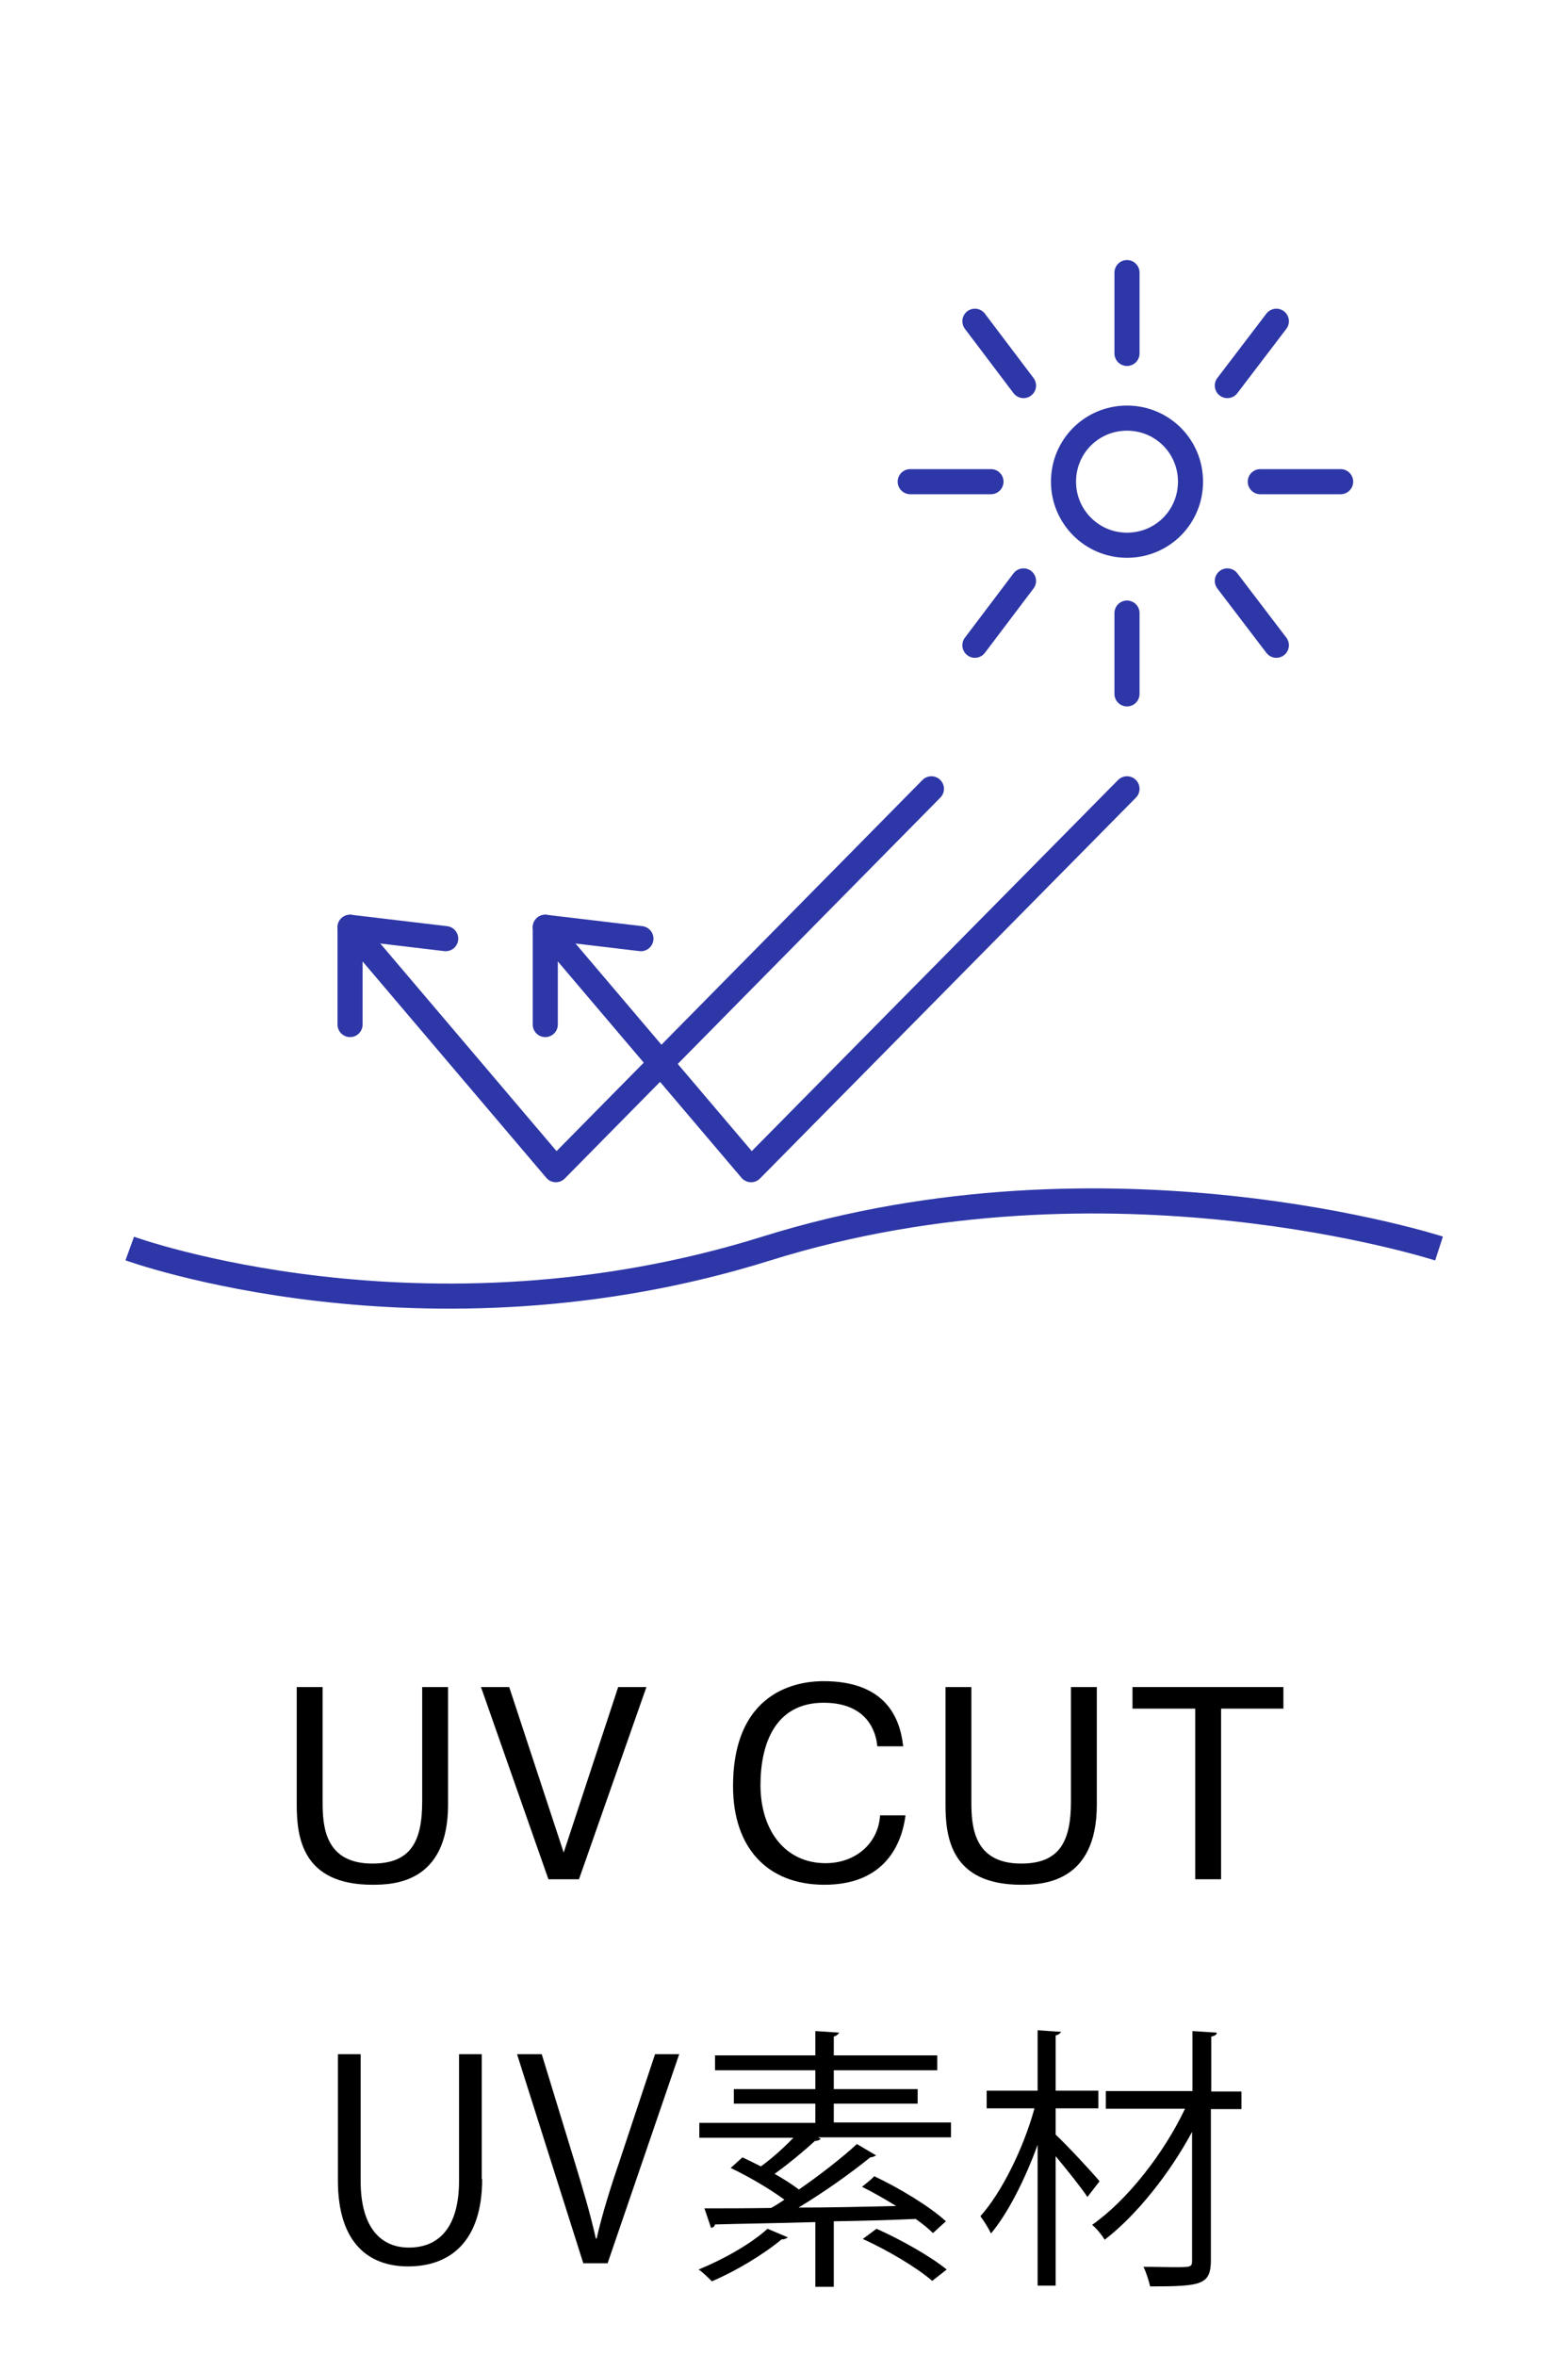 <?xml version="1.0" encoding="UTF-8"?><svg xmlns="http://www.w3.org/2000/svg" xmlns:xlink="http://www.w3.org/1999/xlink" viewBox="0 0 40 60.07"><defs><style>.e,.f,.g{fill:none;}.h{clip-path:url(#d);}.f{stroke-miterlimit:10;}.f,.g{stroke:#2e37a7;stroke-width:.64px;}.g{stroke-linecap:round;stroke-linejoin:round;}</style><clipPath id="d"><rect width="40" height="40" style="fill:none;"/></clipPath></defs><g id="a"/><g id="b"><g id="c"><g><g><g><path d="M12.3,55.55c0,1.61-.83,2.23-1.89,2.23-.99,0-1.79-.58-1.79-2.19v-3.22h.58v3.23c0,1.21,.53,1.7,1.23,1.7,.77,0,1.28-.52,1.28-1.7v-3.23h.58v3.19Z"/><path d="M17.33,52.36l-1.83,5.34h-.62l-1.69-5.33h.63l.82,2.68c.22,.72,.42,1.39,.56,2.02h.02c.14-.62,.36-1.32,.6-2.02l.89-2.68h.62Z"/><path d="M21.26,54.11h3v.38h-3.39l.07,.04s-.08,.06-.15,.05c-.27,.25-.68,.59-1.03,.84,.23,.13,.45,.27,.62,.4,.55-.38,1.1-.81,1.48-1.16l.49,.29s-.08,.05-.15,.05c-.48,.39-1.18,.89-1.83,1.28,.78,0,1.65-.02,2.49-.04-.29-.18-.59-.35-.87-.49,.25-.2,.28-.23,.31-.27,.64,.3,1.43,.78,1.83,1.15l-.33,.3c-.11-.11-.27-.24-.44-.36-.69,.03-1.4,.05-2.09,.06v1.67h-.47v-1.65c-.99,.03-1.89,.04-2.56,.06-.01,.06-.06,.08-.1,.09l-.17-.5c.46,0,1.04,0,1.7-.01,.11-.06,.22-.13,.34-.21-.36-.27-.91-.59-1.37-.81l.3-.27c.15,.07,.31,.15,.47,.23,.28-.2,.59-.48,.83-.73h-2.4v-.38h2.96v-.49h-2.08v-.37h2.08v-.48h-2.56v-.38h2.56v-.62l.61,.04s-.05,.08-.14,.1v.48h2.64v.38h-2.64v.48h2.14v.37h-2.14v.49Zm-1.16,2.93s-.08,.06-.16,.05c-.47,.39-1.17,.81-1.78,1.07-.08-.08-.24-.24-.34-.3,.61-.25,1.32-.64,1.76-1.04l.52,.22Zm3.67,1.1c-.38-.33-1.14-.78-1.76-1.06l.35-.26c.61,.27,1.39,.71,1.79,1.04l-.37,.29Z"/><path d="M26.94,54.43c.25,.23,.95,.98,1.11,1.18l-.31,.4c-.15-.23-.52-.69-.81-1.04v3.3h-.46v-3.59c-.32,.88-.76,1.75-1.19,2.26-.06-.13-.18-.32-.27-.44,.54-.6,1.1-1.73,1.38-2.75h-1.22v-.45h1.3v-1.54l.6,.04s-.05,.08-.14,.09v1.41h1.09v.45h-1.09v.67Zm4.73-1.11v.45h-.78v3.84c0,.64-.23,.68-1.55,.68-.03-.13-.1-.36-.17-.5,.28,0,.55,.01,.76,.01,.46,0,.48,0,.48-.18v-3.27c-.57,1.06-1.42,2.13-2.23,2.75-.07-.12-.21-.29-.32-.38,.89-.62,1.83-1.82,2.37-2.96h-2.02v-.45h2.21v-1.53l.62,.04c0,.05-.04,.08-.14,.1v1.4h.78Z"/></g><g><path d="M8.23,43.01v2.92c0,.6,.04,1.58,1.27,1.58,.97,0,1.27-.55,1.27-1.58v-2.92h.66v3c0,2-1.4,2.04-1.93,2.04-1.79,0-1.93-1.21-1.93-2.04v-3h.66Z"/><path d="M15.77,43.01h.72l-1.72,4.9h-.78l-1.72-4.9h.72l1.39,4.22,1.39-4.22Z"/><path d="M23.1,46.28c-.09,.7-.5,1.77-2.07,1.77-1.46,0-2.33-.95-2.33-2.51,0-2.61,1.9-2.68,2.31-2.68,1.56,0,1.95,.91,2.03,1.66h-.66c-.03-.36-.25-1.11-1.37-1.11-1.23,0-1.61,1.04-1.61,2.1,0,1.14,.62,1.99,1.66,1.99,.78,0,1.35-.52,1.39-1.22h.66Z"/><path d="M24.78,43.01v2.92c0,.6,.04,1.58,1.27,1.58,.97,0,1.27-.55,1.27-1.58v-2.92h.66v3c0,2-1.4,2.04-1.93,2.04-1.79,0-1.93-1.21-1.93-2.04v-3h.66Z"/><path d="M28.89,43.56v-.55h3.85v.55h-1.59v4.35h-.66v-4.35h-1.6Z"/></g></g><g style="clip-path:url(#d);"><g><path d="M27.13,12.28c0,.89,.72,1.62,1.62,1.62s1.62-.72,1.62-1.62-.72-1.62-1.62-1.62-1.62,.72-1.62,1.62Z" style="fill:none; stroke:#2e37a7; stroke-linecap:round; stroke-linejoin:round; stroke-width:.64px;"/><line x1="28.75" y1="9.01" x2="28.75" y2="6.95" style="fill:none; stroke:#2e37a7; stroke-linecap:round; stroke-linejoin:round; stroke-width:.64px;"/><line x1="32.15" y1="12.28" x2="34.2" y2="12.28" style="fill:none; stroke:#2e37a7; stroke-linecap:round; stroke-linejoin:round; stroke-width:.64px;"/><line x1="31.31" y1="9.83" x2="32.56" y2="8.19" style="fill:none; stroke:#2e37a7; stroke-linecap:round; stroke-linejoin:round; stroke-width:.64px;"/><line x1="25.28" y1="12.28" x2="23.22" y2="12.28" style="fill:none; stroke:#2e37a7; stroke-linecap:round; stroke-linejoin:round; stroke-width:.64px;"/><line x1="26.11" y1="9.83" x2="24.87" y2="8.19" style="fill:none; stroke:#2e37a7; stroke-linecap:round; stroke-linejoin:round; stroke-width:.64px;"/><line x1="28.75" y1="15.63" x2="28.75" y2="17.69" style="fill:none; stroke:#2e37a7; stroke-linecap:round; stroke-linejoin:round; stroke-width:.64px;"/><line x1="31.31" y1="14.81" x2="32.56" y2="16.45" style="fill:none; stroke:#2e37a7; stroke-linecap:round; stroke-linejoin:round; stroke-width:.64px;"/><line x1="26.11" y1="14.81" x2="24.87" y2="16.45" style="fill:none; stroke:#2e37a7; stroke-linecap:round; stroke-linejoin:round; stroke-width:.64px;"/><polyline points="28.75 20.11 19.16 29.82 13.91 23.64 13.91 26.12" style="fill:none; stroke:#2e37a7; stroke-linecap:round; stroke-linejoin:round; stroke-width:.64px;"/><line x1="16.35" y1="23.93" x2="13.91" y2="23.64" style="fill:none; stroke:#2e37a7; stroke-linecap:round; stroke-linejoin:round; stroke-width:.64px;"/><polyline points="23.76 20.11 14.18 29.82 8.93 23.64 8.93 26.12" style="fill:none; stroke:#2e37a7; stroke-linecap:round; stroke-linejoin:round; stroke-width:.64px;"/><line x1="11.37" y1="23.93" x2="8.93" y2="23.64" style="fill:none; stroke:#2e37a7; stroke-linecap:round; stroke-linejoin:round; stroke-width:.64px;"/><path d="M36.71,31.83s-8.43-2.73-17.16,0c-8.73,2.73-16.24,0-16.24,0" style="fill:none; stroke:#2e37a7; stroke-miterlimit:10; stroke-width:.64px;"/></g></g></g></g></g></svg>